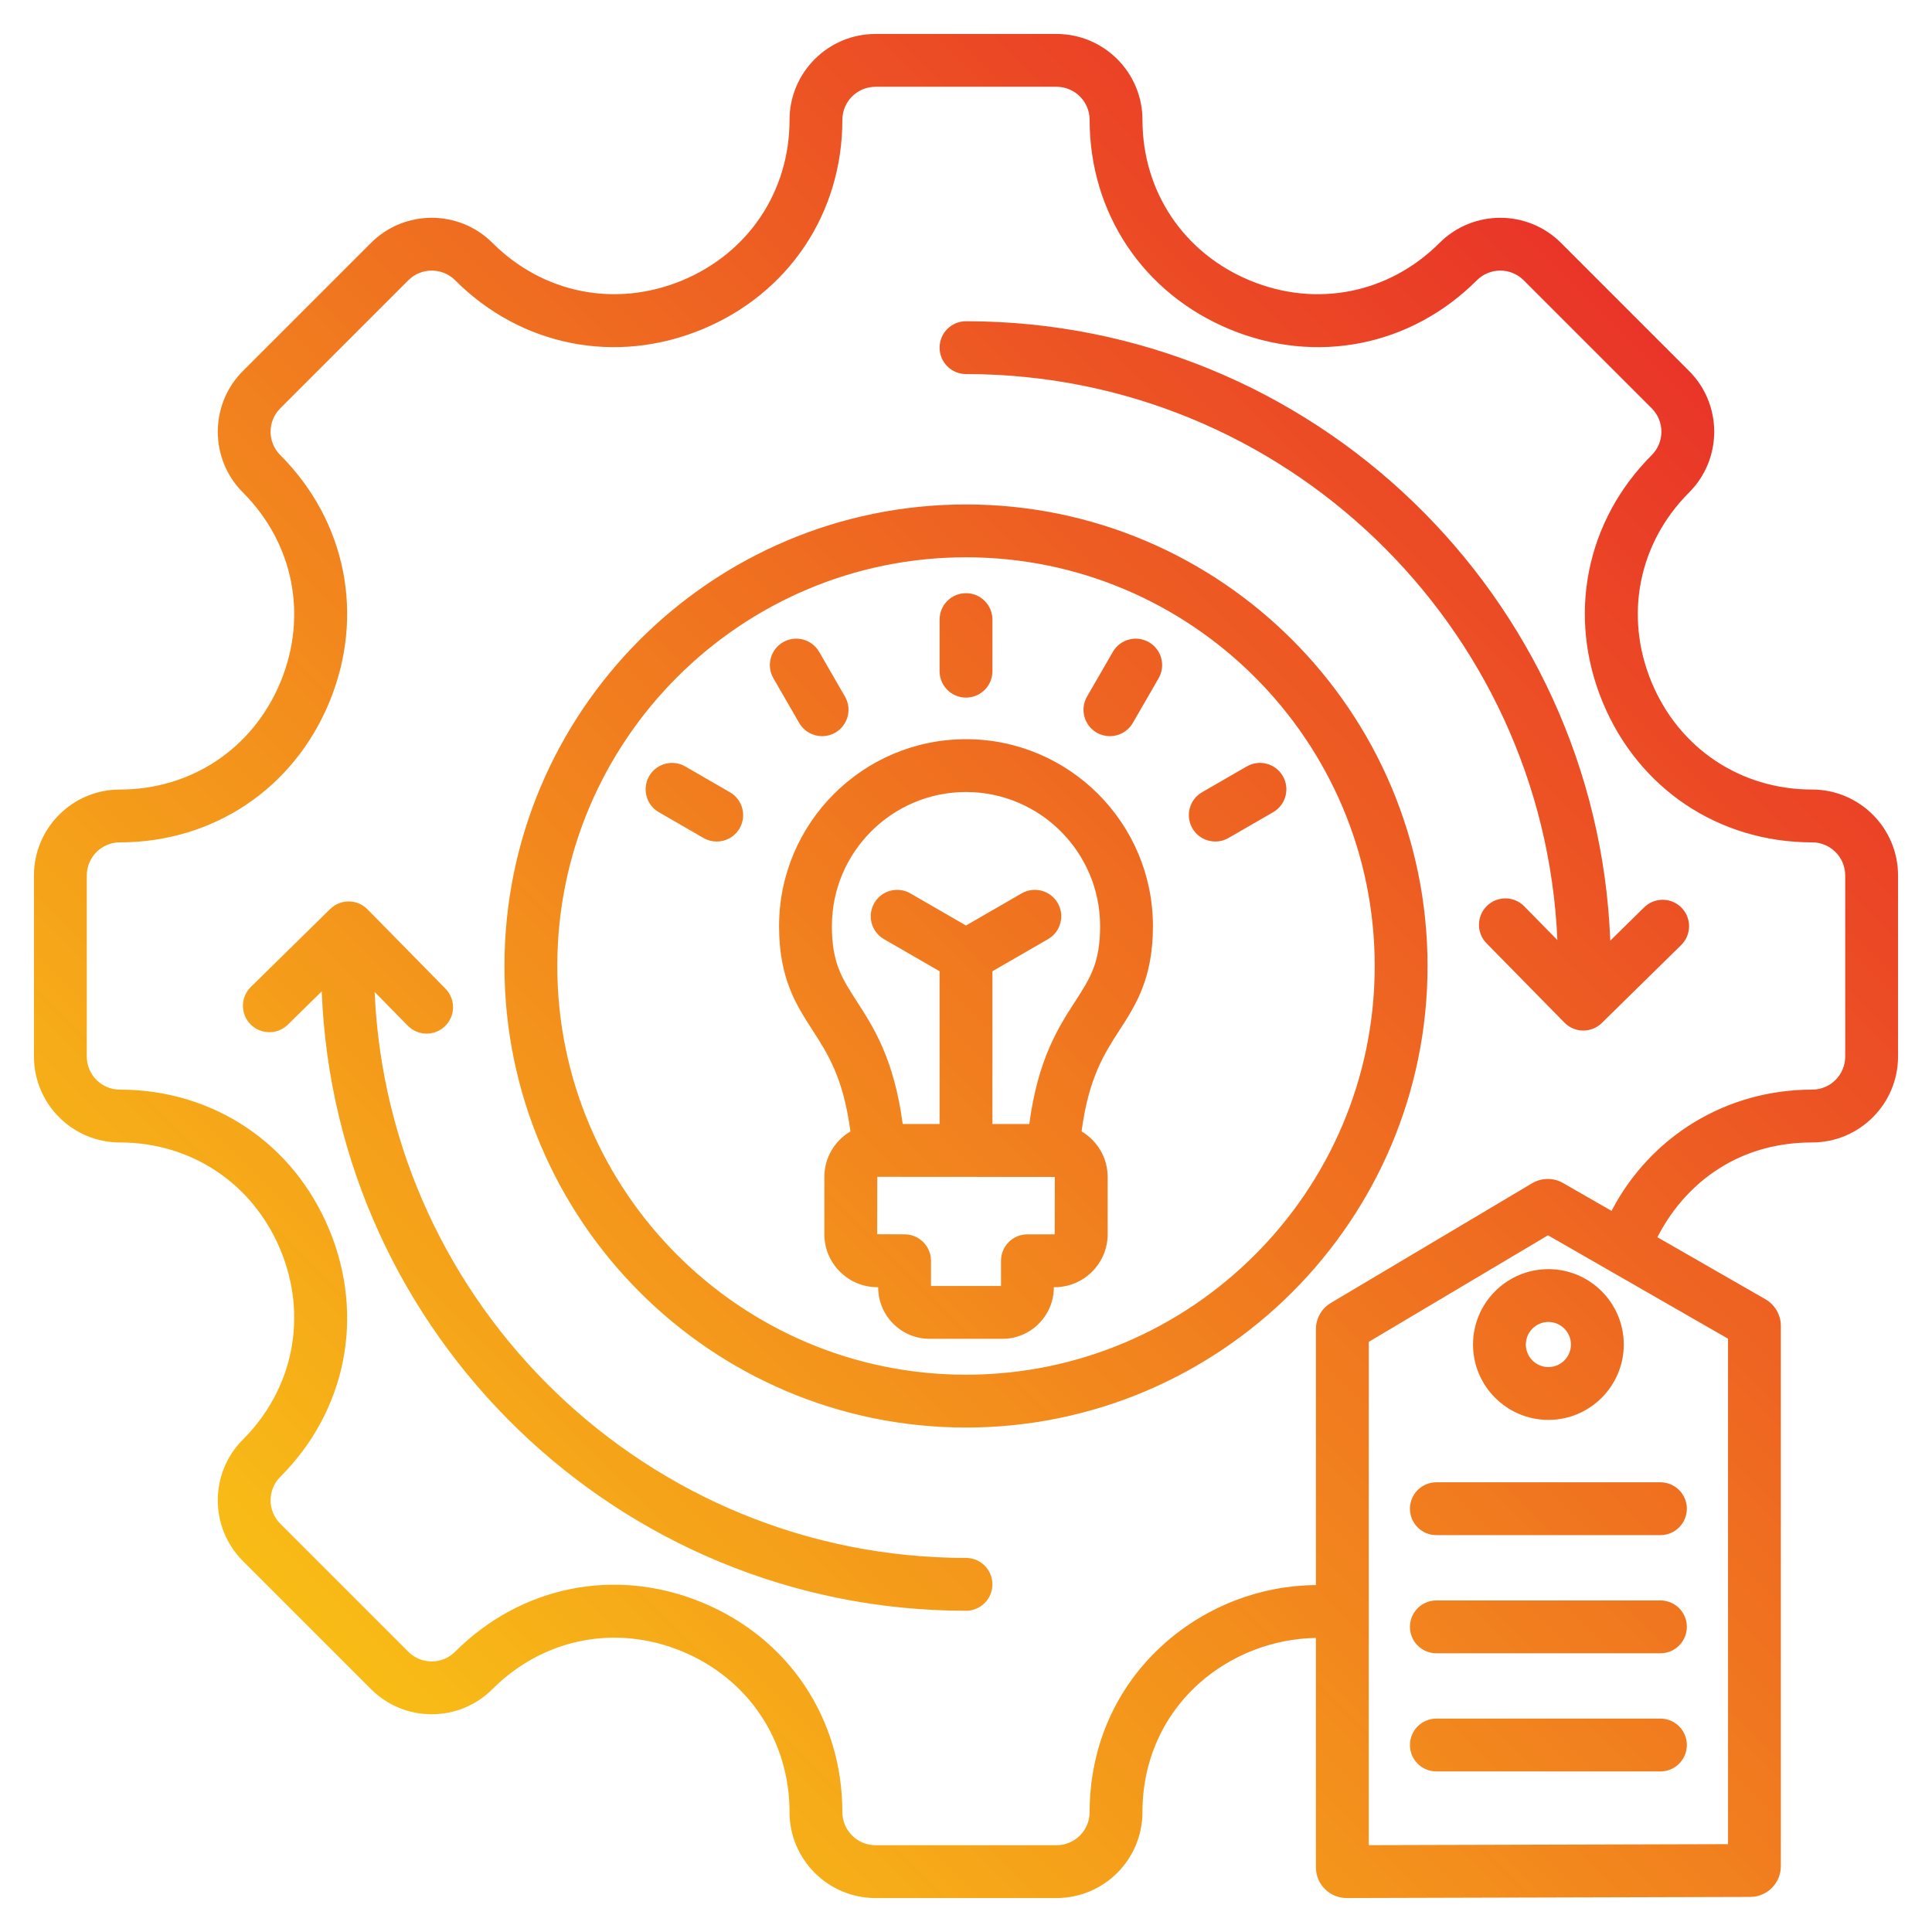 <svg id="Layer_1" enable-background="new 0 0 512 512" height="512" viewBox="0 0 512 512" width="512" xmlns="http://www.w3.org/2000/svg" xmlns:xlink="http://www.w3.org/1999/xlink"><linearGradient id="SVGID_1_" gradientUnits="userSpaceOnUse" x1="457.798" x2="108.486" y1="108.486" y2="457.798"><stop offset="0" stop-color="#e93528"/><stop offset="1" stop-color="#f8bc16"/></linearGradient><path d="m480.235 209.236c-18.979 0-35.289-10.914-42.566-28.483-7.278-17.57-3.462-36.822 9.958-50.242 8.875-8.876 8.876-23.318 0-32.196l-33.941-33.941c-8.876-8.874-23.319-8.873-32.196 0-13.42 13.421-32.672 17.237-50.242 9.958-17.569-7.277-28.483-23.588-28.483-42.566-.001-12.554-10.214-22.766-22.766-22.766h-47.998c-12.552 0-22.764 10.212-22.764 22.765 0 18.979-10.914 35.289-28.483 42.566-17.571 7.275-36.822 3.462-50.243-9.958-8.876-8.874-23.319-8.875-32.196 0l-33.942 33.942c-8.875 8.877-8.875 23.319 0 32.194 13.42 13.421 17.236 32.673 9.958 50.243-7.278 17.569-23.588 28.483-42.566 28.483-12.553.001-22.765 10.213-22.765 22.766v47.998c0 12.552 10.212 22.764 22.765 22.764 18.978 0 35.289 10.914 42.566 28.483 7.278 17.571 3.462 36.823-9.958 50.243-8.876 8.877-8.876 23.319 0 32.196l33.941 33.939c4.299 4.3 10.016 6.668 16.098 6.668s11.799-2.368 16.098-6.667c13.439-13.44 32.696-17.271 50.257-9.996 17.56 7.273 28.469 23.6 28.469 42.605 0 12.553 10.212 22.765 22.764 22.765h47.998c12.552 0 22.765-10.212 22.765-22.765 0-13.447 5.404-25.628 15.217-34.301 8.459-7.476 19.607-11.702 30.755-11.862v60.797c0 2.178.85 4.224 2.383 5.75 1.536 1.535 3.578 2.381 5.771 2.381l106.94-.298c4.475-.007 8.116-3.654 8.116-8.13v-143.202c0-2.904-1.565-5.606-4.082-7.051l-28.633-16.444c6.592-12.947 20.088-25.112 41.005-25.112 12.552 0 22.765-10.212 22.765-22.764v-47.998c0-12.552-10.212-22.764-22.765-22.764zm-22.29 279.483-95.209.265v-133.378l47.495-28.242 47.715 27.402v133.953zm-50.69-163.063.017.009c-.006-.003-.011-.006-.017-.009zm81.745-45.657c0 4.832-3.932 8.764-8.765 8.764-22.778 0-42.859 12.377-53.161 32.131l-12.847-7.378c-2.544-1.461-5.691-1.438-8.205.062l-53.303 31.696c-2.495 1.479-3.984 4.093-3.984 6.993v67.793c-14.604.114-28.856 5.51-40.026 15.383-12.862 11.367-19.946 27.274-19.946 44.791 0 4.833-3.932 8.765-8.765 8.765h-47.998c-4.833 0-8.764-3.932-8.764-8.765 0-24.776-14.22-46.058-37.111-55.54-22.892-9.482-47.995-4.488-65.515 13.031-1.655 1.655-3.856 2.566-6.198 2.566s-4.543-.911-6.198-2.567l-33.941-33.94c-3.417-3.417-3.417-8.979 0-12.396 17.5-17.501 22.479-42.6 12.993-65.501-9.486-22.9-30.752-37.126-55.5-37.126-4.833 0-8.765-3.932-8.765-8.764v-47.998c0-4.833 3.932-8.765 8.765-8.765 24.749 0 46.015-14.226 55.5-37.126 9.486-22.901 4.508-47.999-12.993-65.5-3.417-3.417-3.417-8.979 0-12.396l33.941-33.941c3.419-3.418 8.98-3.417 12.397 0 17.5 17.499 42.599 22.475 65.5 12.992 22.9-9.486 37.126-30.753 37.126-55.501 0-4.833 3.932-8.765 8.764-8.765h47.998c4.833 0 8.765 3.932 8.765 8.765 0 24.748 14.226 46.015 37.126 55.501 22.901 9.485 47.999 4.507 65.499-12.992 3.418-3.418 8.979-3.419 12.397 0l33.941 33.94c3.417 3.418 3.418 8.979 0 12.396-17.5 17.501-22.479 42.599-12.993 65.5 9.486 22.9 30.752 37.126 55.501 37.126 4.833 0 8.765 3.932 8.765 8.765zm-233-146.313c-67.444 0-122.314 54.869-122.314 122.313s54.87 122.314 122.314 122.314 122.314-54.87 122.314-122.314-54.87-122.313-122.314-122.313zm0 230.627c-59.725 0-108.314-48.59-108.314-108.314s48.589-108.313 108.314-108.313 108.314 48.589 108.314 108.313-48.589 108.314-108.314 108.314zm189.614-123.766c2.709 2.758 2.669 7.189-.088 9.898l-21.026 20.656c-1.363 1.339-3.134 2.007-4.905 2.007-1.812 0-3.624-.699-4.994-2.095l-20.655-21.026c-2.709-2.758-2.669-7.189.088-9.898 2.758-2.71 7.189-2.671 9.899.088l8.788 8.945c-3.617-83.316-72.53-149.99-156.72-149.99-3.866 0-7-3.134-7-7s3.134-7 7-7c91.969 0 167.2 73.028 170.738 164.146l8.978-8.818c2.756-2.71 7.188-2.672 9.897.087zm-182.614 179.321c0 3.866-3.134 7-7 7-91.969 0-167.2-73.028-170.738-164.146l-8.977 8.817c-2.758 2.71-7.19 2.671-9.899-.088-2.709-2.758-2.669-7.189.088-9.898l21.026-20.655c2.758-2.708 7.189-2.669 9.899.089l20.655 21.026c2.709 2.758 2.669 7.189-.088 9.898-2.758 2.709-7.189 2.671-9.899-.088l-8.788-8.945c3.617 83.315 72.53 149.989 156.72 149.989 3.867.001 7.001 3.135 7.001 7.001zm-14-241.993v-13.677c0-3.866 3.134-7 7-7s7 3.134 7 7v13.677c0 3.866-3.134 7-7 7s-7-3.134-7-7zm58.04 1.875-6.838 11.845c-1.296 2.245-3.649 3.501-6.068 3.501-1.188 0-2.391-.303-3.494-.938-3.348-1.934-4.495-6.214-2.562-9.562l6.838-11.845c1.933-3.348 6.215-4.493 9.562-2.562 3.348 1.932 4.495 6.212 2.562 9.561zm-111.036 39.765c-1.296 2.246-3.649 3.501-6.068 3.501-1.188 0-2.391-.303-3.494-.938l-11.845-6.839c-3.348-1.934-4.495-6.215-2.562-9.562 1.933-3.349 6.215-4.492 9.562-2.562l11.845 6.839c3.348 1.932 4.495 6.213 2.562 9.561zm134.399-16.402c3.348-1.931 7.629-.786 9.562 2.562s.786 7.629-2.562 9.562l-11.845 6.839c-1.102.636-2.306.938-3.494.938-2.419 0-4.772-1.255-6.068-3.501-1.933-3.348-.786-7.629 2.562-9.562zm-118.604-11.518-6.838-11.845c-1.933-3.349-.786-7.629 2.562-9.562 3.349-1.93 7.629-.785 9.562 2.562l6.838 11.845c1.933 3.349.786 7.629-2.562 9.562-1.103.636-2.306.938-3.494.938-2.418.001-4.771-1.254-6.068-3.5zm44.201 4.298c-27.316 0-49.541 22.224-49.541 49.541 0 13.851 4.514 20.837 8.879 27.593 4.027 6.232 8.174 12.661 10.029 26.811-4.126 2.446-6.906 6.933-6.906 12.067v15.179c0 7.737 6.295 14.032 14.032 14.032h.229v.052c0 7.518 6.116 13.634 13.634 13.634h19.286c7.518 0 13.634-6.116 13.634-13.634v-.052h.229c7.738 0 14.033-6.295 14.033-14.032v-15.179c0-5.134-2.78-9.621-6.906-12.067 1.855-14.15 6.002-20.578 10.029-26.811 4.365-6.756 8.879-13.741 8.879-27.593.001-27.318-22.223-49.541-49.54-49.541zm23.506 131.222h-7.229c-3.866 0-7 3.134-7 7v6.686h-18.554v-6.686c0-3.866-3.134-7-7-7l-7.262-.032.029-15.211 47.049.032zm5.397-61.686c-4.433 6.861-9.833 15.23-12.128 32.443h-9.775v-40.479l14.743-8.512c3.348-1.934 4.495-6.215 2.562-9.562-1.933-3.348-6.213-4.492-9.562-2.562l-14.743 8.511-14.742-8.512c-3.348-1.931-7.629-.785-9.562 2.562s-.786 7.629 2.562 9.562l14.742 8.512v40.48h-9.774c-2.295-17.214-7.695-25.583-12.128-32.443-3.997-6.187-6.638-10.273-6.638-19.995 0-19.598 15.943-35.541 35.541-35.541s35.541 15.943 35.541 35.541c-.001 9.721-2.642 13.808-6.639 19.995zm105.462 90.883c0 11.015 8.961 19.976 19.975 19.976 11.015 0 19.976-8.961 19.976-19.976s-8.961-19.976-19.976-19.976c-11.014 0-19.975 8.961-19.975 19.976zm19.975-5.976c3.295 0 5.976 2.681 5.976 5.976s-2.681 5.976-5.976 5.976-5.975-2.681-5.975-5.976 2.68-5.976 5.975-5.976zm36.692 80.799c0 3.866-3.134 7-7 7h-59.382c-3.866 0-7-3.134-7-7s3.134-7 7-7h59.382c3.865 0 7 3.134 7 7zm0 31.311c0 3.866-3.134 7-7 7h-59.382c-3.866 0-7-3.134-7-7s3.134-7 7-7h59.382c3.865 0 7 3.134 7 7zm-66.383-69.621h59.382c3.866 0 7 3.134 7 7s-3.134 7-7 7h-59.382c-3.866 0-7-3.134-7-7s3.135-7 7-7z" fill="url(#SVGID_1_)"/></svg>